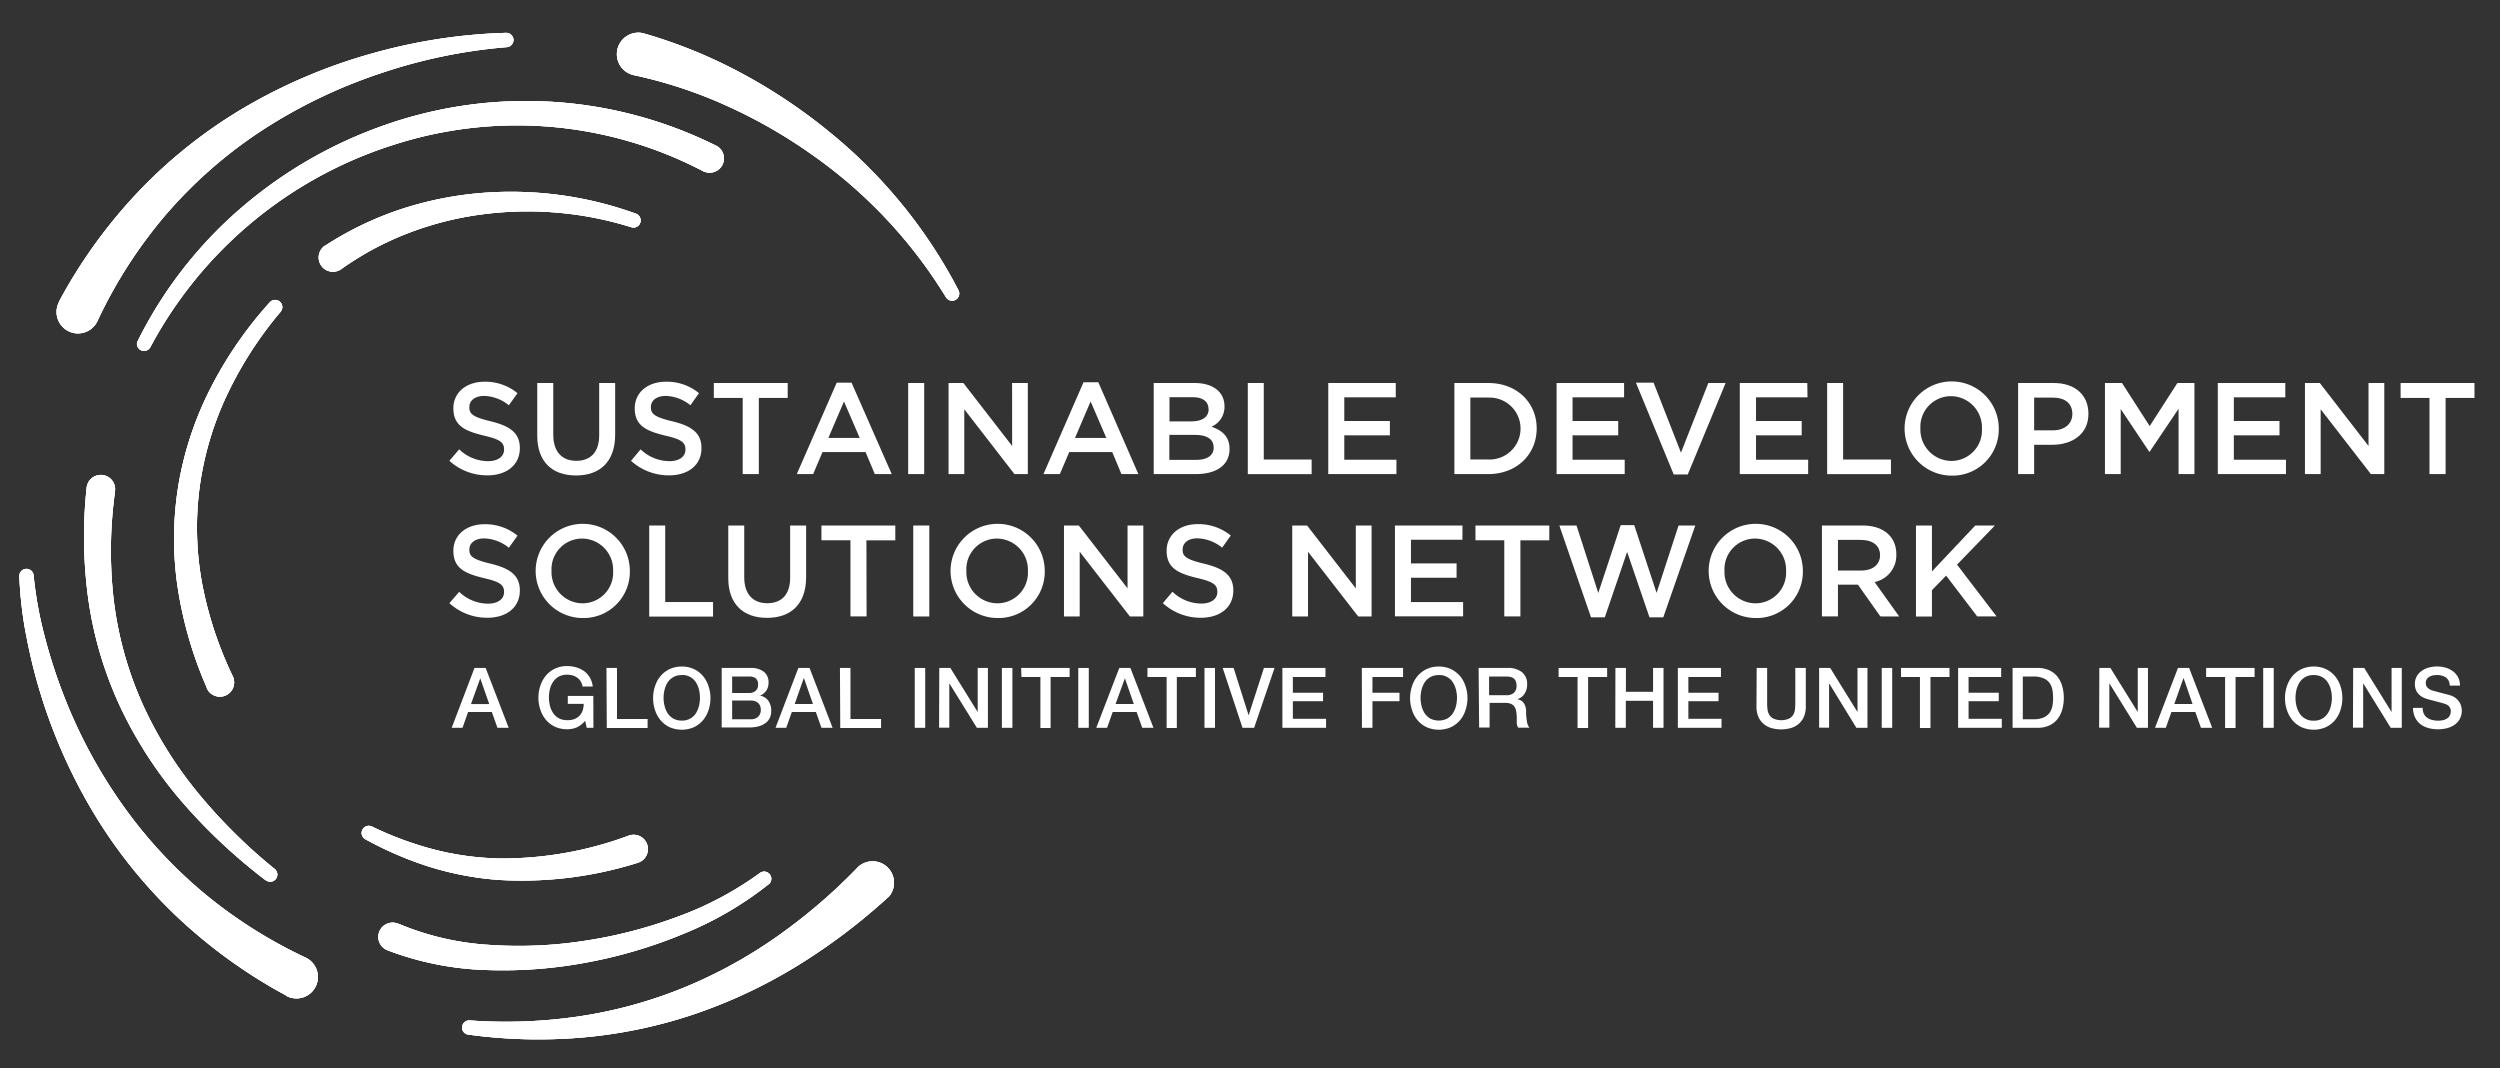 <svg id="Layer_1" data-name="Layer 1" xmlns="http://www.w3.org/2000/svg" viewBox="0 0 490 209.33">
  <rect x="0" y="0" width="490" height="209.33" fill="#333333" stroke="none"/>
  <title>SDSN-logo-white</title>
  <g>
    <path d="M27,66.83A83.19,83.19,0,0,1,47.09,40.91,87.08,87.08,0,0,1,75.64,24.44a83.59,83.59,0,0,1,64.9,4.21h0a2.8,2.8,0,0,1-2.48,5l-.06,0a78.65,78.65,0,0,0-61-5.22A82.13,82.13,0,0,0,29.43,68.11a1.4,1.4,0,0,1-2.49-1.26Z" fill="#fff"/>
    <path d="M72.89,162a66.28,66.28,0,0,0,12.24,4.52,55.88,55.88,0,0,0,12.79,1.74,71,71,0,0,0,25.33-4.48,2.8,2.8,0,1,1,1.88,5.28l-.15.05a75.74,75.74,0,0,1-27.27,3.35,60.33,60.33,0,0,1-13.54-2.57,69.81,69.81,0,0,1-12.54-5.39h0A1.4,1.4,0,0,1,72.89,162Z" fill="#fff"/>
    <path d="M11.63,59A100,100,0,0,1,27.45,37.23,95.61,95.61,0,0,1,48.56,20.7,105.56,105.56,0,0,1,73.07,10.44a107.73,107.73,0,0,1,26.09-4,1.4,1.4,0,0,1,.15,2.8h0a103.37,103.37,0,0,0-25,5.22,100.94,100.94,0,0,0-22.82,11A89.58,89.58,0,0,0,32.62,41.94a92.26,92.26,0,0,0-13.53,21,4.2,4.2,0,0,1-7.6-3.59c0-.07.07-.13.1-.19Z" fill="#fff"/>
    <path d="M56.09,195.12a101,101,0,0,1-20.82-14.91,96.85,96.85,0,0,1-16.19-19.68,105.48,105.48,0,0,1-13.77-35.1,76.73,76.73,0,0,1-1.52-12.54,1.4,1.4,0,0,1,2.79-.16v0a75.42,75.42,0,0,0,2.14,11.88,103.51,103.51,0,0,0,3.71,11.55,99,99,0,0,0,11.32,21.23A90.86,90.86,0,0,0,39.9,175a92.94,92.94,0,0,0,20,12.69,4.2,4.2,0,1,1-3.58,7.6l-.2-.1Z" fill="#fff"/>
    <path d="M52.07,172.53a108.81,108.81,0,0,1-16-14.92,82.28,82.28,0,0,1-12.19-18.42,74.67,74.67,0,0,1-6.5-21.25,89.84,89.84,0,0,1-.41-22.22,2.8,2.8,0,1,1,5.57.54s0,.07,0,.1a84.69,84.69,0,0,0-.29,20.92,70.33,70.33,0,0,0,5.45,20.16,78.24,78.24,0,0,0,11.06,17.92,105,105,0,0,0,15.12,15,1.4,1.4,0,0,1-1.74,2.19Z" fill="#fff"/>
    <path d="M55,61.1A74.59,74.59,0,0,0,44.55,77.29a61.88,61.88,0,0,0-5.43,18.26,60.28,60.28,0,0,0,.51,18.91,73.52,73.52,0,0,0,5.95,18,2.8,2.8,0,1,1-5.06,2.39l0-.09a78.33,78.33,0,0,1-5.68-19.53A64.84,64.84,0,0,1,35,94.92a65.78,65.78,0,0,1,6.45-19.18A77.57,77.57,0,0,1,52.86,59.28v0A1.4,1.4,0,0,1,55,61.1Z" fill="#fff"/>
    <path d="M63.69,48.18a64.58,64.58,0,0,1,14.38-7,68.22,68.22,0,0,1,15.54-3.29,71.89,71.89,0,0,1,31.05,4,1.4,1.4,0,0,1-.9,2.65h0a68.12,68.12,0,0,0-29.66-2.47,62.91,62.91,0,0,0-14.34,3.72,59.16,59.16,0,0,0-12.94,7,2.8,2.8,0,0,1-3.26-4.55l.1-.07Z" fill="#fff"/>
    <path d="M174.05,175.87a117.67,117.67,0,0,1-18,13.55,99.91,99.91,0,0,1-20.38,9.49,94.09,94.09,0,0,1-21.89,4.47,101.07,101.07,0,0,1-22.14-.62A1.4,1.4,0,0,1,92,200a97.77,97.77,0,0,0,21.37-.77,89.09,89.09,0,0,0,20.44-5.56,92.78,92.78,0,0,0,18.48-10.1,109.81,109.81,0,0,0,16-13.74,4.2,4.2,0,0,1,6,5.83,1.62,1.62,0,0,1-.19.18Z" fill="#fff"/>
    <path d="M150.69,173.28a67.9,67.9,0,0,1-16.86,9.8,93.87,93.87,0,0,1-18.7,5.54,88.68,88.68,0,0,1-19.55,1.51A59.21,59.21,0,0,1,76,186.27a2.8,2.8,0,1,1,2.07-5.2s0,0,.08,0h0a54.07,54.07,0,0,0,17.67,4.12,83.79,83.79,0,0,0,18.57-.76,90.12,90.12,0,0,0,18.12-4.64A65.21,65.21,0,0,0,149,171.07a1.4,1.4,0,0,1,1.73,2.19Z" fill="#fff"/>
    <path d="M126.31,6.59a97,97,0,0,1,19.09,7.8,106.63,106.63,0,0,1,17,11.35,98.22,98.22,0,0,1,25.48,31.2,1.4,1.4,0,0,1-2.44,1.36A94,94,0,0,0,159,30.2a99.49,99.49,0,0,0-16.7-9.53,88.52,88.52,0,0,0-18.07-5.94A4.2,4.2,0,0,1,126,6.5l.28.07Z" fill="#fff"/>
    <path d="M27,66.83A83.19,83.19,0,0,1,47.09,40.91,87.08,87.08,0,0,1,75.64,24.44a83.59,83.59,0,0,1,64.9,4.21h0a2.8,2.8,0,0,1-2.48,5l-.06,0a78.65,78.65,0,0,0-61-5.22A82.13,82.13,0,0,0,29.43,68.11a1.4,1.4,0,0,1-2.49-1.26Z" fill="#fff"/>
    <path d="M72.89,162a66.28,66.28,0,0,0,12.24,4.52,55.88,55.88,0,0,0,12.79,1.74,71,71,0,0,0,25.33-4.48,2.8,2.8,0,1,1,1.88,5.28l-.15.05a75.74,75.74,0,0,1-27.27,3.35,60.33,60.33,0,0,1-13.54-2.57,69.81,69.81,0,0,1-12.54-5.39h0A1.4,1.4,0,0,1,72.89,162Z" fill="#fff"/>
    <path d="M11.63,59A100,100,0,0,1,27.45,37.23,95.61,95.61,0,0,1,48.56,20.7,105.56,105.56,0,0,1,73.07,10.44a107.73,107.73,0,0,1,26.09-4,1.4,1.4,0,0,1,.15,2.8h0a103.37,103.37,0,0,0-25,5.22,100.94,100.94,0,0,0-22.82,11A89.58,89.58,0,0,0,32.62,41.94a92.26,92.26,0,0,0-13.53,21,4.2,4.2,0,0,1-7.6-3.59c0-.07.07-.13.1-.19Z" fill="#fff"/>
    <path d="M56.09,195.12a101,101,0,0,1-20.82-14.91,96.85,96.85,0,0,1-16.19-19.68,105.48,105.48,0,0,1-13.77-35.1,76.73,76.73,0,0,1-1.52-12.54,1.4,1.4,0,0,1,2.79-.16v0a75.42,75.42,0,0,0,2.14,11.88,103.51,103.51,0,0,0,3.71,11.55,99,99,0,0,0,11.32,21.23A90.86,90.86,0,0,0,39.9,175a92.94,92.94,0,0,0,20,12.69,4.2,4.2,0,1,1-3.58,7.6l-.2-.1Z" fill="#fff"/>
    <path d="M52.07,172.53a108.81,108.81,0,0,1-16-14.92,82.28,82.28,0,0,1-12.19-18.42,74.67,74.67,0,0,1-6.5-21.25,89.84,89.84,0,0,1-.41-22.22,2.8,2.8,0,1,1,5.57.54s0,.07,0,.1a84.69,84.69,0,0,0-.29,20.92,70.33,70.33,0,0,0,5.45,20.16,78.24,78.24,0,0,0,11.06,17.92,105,105,0,0,0,15.12,15,1.4,1.4,0,0,1-1.74,2.19Z" fill="#fff"/>
    <path d="M55,61.1A74.59,74.59,0,0,0,44.55,77.29a61.88,61.88,0,0,0-5.43,18.26,60.28,60.28,0,0,0,.51,18.91,73.52,73.52,0,0,0,5.95,18,2.8,2.8,0,1,1-5.06,2.39l0-.09a78.33,78.33,0,0,1-5.68-19.53A64.84,64.84,0,0,1,35,94.92a65.78,65.78,0,0,1,6.45-19.18A77.57,77.57,0,0,1,52.86,59.28v0A1.4,1.4,0,0,1,55,61.1Z" fill="#fff"/>
    <path d="M63.69,48.18a64.58,64.58,0,0,1,14.38-7,68.22,68.22,0,0,1,15.54-3.29,71.89,71.89,0,0,1,31.05,4,1.4,1.4,0,0,1-.9,2.65h0a68.12,68.12,0,0,0-29.66-2.47,62.91,62.91,0,0,0-14.34,3.72,59.16,59.16,0,0,0-12.94,7,2.8,2.8,0,0,1-3.26-4.55l.1-.07Z" fill="#fff"/>
    <path d="M174.05,175.87a117.67,117.67,0,0,1-18,13.55,99.91,99.91,0,0,1-20.38,9.49,94.09,94.09,0,0,1-21.89,4.47,101.07,101.07,0,0,1-22.14-.62A1.4,1.4,0,0,1,92,200a97.77,97.77,0,0,0,21.37-.77,89.09,89.09,0,0,0,20.44-5.56,92.78,92.78,0,0,0,18.48-10.1,109.81,109.81,0,0,0,16-13.74,4.2,4.2,0,0,1,6,5.83,1.62,1.62,0,0,1-.19.18Z" fill="#fff"/>
    <path d="M150.69,173.28a67.9,67.9,0,0,1-16.86,9.8,93.87,93.87,0,0,1-18.7,5.54,88.68,88.68,0,0,1-19.55,1.51A59.21,59.21,0,0,1,76,186.27a2.8,2.8,0,1,1,2.07-5.2s0,0,.08,0h0a54.07,54.07,0,0,0,17.67,4.12,83.79,83.79,0,0,0,18.57-.76,90.12,90.12,0,0,0,18.12-4.64A65.21,65.21,0,0,0,149,171.07a1.4,1.4,0,0,1,1.73,2.19Z" fill="#fff"/>
    <path d="M126.31,6.59a97,97,0,0,1,19.09,7.8,106.63,106.63,0,0,1,17,11.35,98.22,98.22,0,0,1,25.48,31.2,1.4,1.4,0,0,1-2.44,1.36A94,94,0,0,0,159,30.2a99.49,99.49,0,0,0-16.7-9.53,88.52,88.52,0,0,0-18.07-5.94A4.2,4.2,0,0,1,126,6.5l.28.07Z" fill="#fff"/>
    <path d="M27,66.83A83.19,83.19,0,0,1,47.09,40.91,87.08,87.08,0,0,1,75.64,24.44a83.59,83.59,0,0,1,64.9,4.21h0a2.8,2.8,0,0,1-2.48,5l-.06,0a78.65,78.65,0,0,0-61-5.22A82.13,82.13,0,0,0,29.43,68.11a1.4,1.4,0,0,1-2.49-1.26Z" fill="#fff"/>
    <path d="M72.89,162a66.28,66.28,0,0,0,12.24,4.52,55.88,55.88,0,0,0,12.79,1.74,71,71,0,0,0,25.33-4.48,2.8,2.8,0,1,1,1.88,5.28l-.15.05a75.74,75.74,0,0,1-27.27,3.35,60.33,60.33,0,0,1-13.54-2.57,69.81,69.81,0,0,1-12.54-5.39h0A1.4,1.4,0,0,1,72.89,162Z" fill="#fff"/>
    <path d="M11.63,59A100,100,0,0,1,27.45,37.23,95.61,95.61,0,0,1,48.56,20.7,105.56,105.56,0,0,1,73.07,10.44a107.73,107.73,0,0,1,26.09-4,1.4,1.4,0,0,1,.15,2.8h0a103.37,103.37,0,0,0-25,5.22,100.94,100.94,0,0,0-22.82,11A89.58,89.58,0,0,0,32.62,41.94a92.26,92.26,0,0,0-13.53,21,4.2,4.2,0,0,1-7.6-3.59c0-.07.07-.13.1-.19Z" fill="#fff"/>
    <path d="M56.09,195.12a101,101,0,0,1-20.82-14.91,96.85,96.85,0,0,1-16.19-19.68,105.48,105.48,0,0,1-13.77-35.1,76.73,76.73,0,0,1-1.52-12.54,1.4,1.4,0,0,1,2.79-.16v0a75.42,75.42,0,0,0,2.14,11.88,103.51,103.51,0,0,0,3.71,11.55,99,99,0,0,0,11.32,21.23A90.86,90.86,0,0,0,39.9,175a92.94,92.94,0,0,0,20,12.69,4.2,4.2,0,1,1-3.58,7.6l-.2-.1Z" fill="#fff"/>
    <path d="M52.07,172.53a108.81,108.81,0,0,1-16-14.92,82.28,82.28,0,0,1-12.19-18.42,74.67,74.67,0,0,1-6.5-21.25,89.84,89.84,0,0,1-.41-22.22,2.8,2.8,0,1,1,5.57.54s0,.07,0,.1a84.69,84.69,0,0,0-.29,20.92,70.33,70.33,0,0,0,5.45,20.16,78.24,78.24,0,0,0,11.06,17.92,105,105,0,0,0,15.12,15,1.4,1.4,0,0,1-1.74,2.19Z" fill="#fff"/>
    <path d="M55,61.1A74.59,74.59,0,0,0,44.55,77.29a61.88,61.88,0,0,0-5.43,18.26,60.28,60.28,0,0,0,.51,18.91,73.52,73.52,0,0,0,5.95,18,2.8,2.8,0,1,1-5.06,2.39l0-.09a78.33,78.33,0,0,1-5.68-19.53A64.84,64.84,0,0,1,35,94.92a65.78,65.78,0,0,1,6.45-19.18A77.57,77.57,0,0,1,52.86,59.28v0A1.4,1.4,0,0,1,55,61.1Z" fill="#fff"/>
    <path d="M63.69,48.18a64.58,64.58,0,0,1,14.38-7,68.22,68.22,0,0,1,15.54-3.29,71.89,71.89,0,0,1,31.05,4,1.4,1.4,0,0,1-.9,2.65h0a68.12,68.12,0,0,0-29.66-2.47,62.91,62.91,0,0,0-14.34,3.72,59.16,59.16,0,0,0-12.94,7,2.8,2.8,0,0,1-3.26-4.55l.1-.07Z" fill="#fff"/>
    <path d="M174.05,175.87a117.67,117.67,0,0,1-18,13.55,99.91,99.91,0,0,1-20.38,9.49,94.09,94.09,0,0,1-21.89,4.47,101.07,101.07,0,0,1-22.14-.62A1.4,1.4,0,0,1,92,200a97.77,97.77,0,0,0,21.37-.77,89.09,89.09,0,0,0,20.44-5.56,92.78,92.78,0,0,0,18.48-10.1,109.81,109.81,0,0,0,16-13.74,4.2,4.2,0,0,1,6,5.83,1.62,1.62,0,0,1-.19.18Z" fill="#fff"/>
    <path d="M150.69,173.28a67.9,67.9,0,0,1-16.86,9.8,93.87,93.87,0,0,1-18.7,5.54,88.68,88.68,0,0,1-19.55,1.51A59.21,59.21,0,0,1,76,186.27a2.8,2.8,0,1,1,2.07-5.2s0,0,.08,0h0a54.07,54.07,0,0,0,17.67,4.12,83.79,83.79,0,0,0,18.57-.76,90.12,90.12,0,0,0,18.12-4.64A65.21,65.21,0,0,0,149,171.07a1.4,1.4,0,0,1,1.73,2.19Z" fill="#fff"/>
    <path d="M126.31,6.59a97,97,0,0,1,19.09,7.8,106.63,106.63,0,0,1,17,11.35,98.22,98.22,0,0,1,25.48,31.2,1.4,1.4,0,0,1-2.44,1.36A94,94,0,0,0,159,30.2a99.49,99.49,0,0,0-16.7-9.53,88.52,88.52,0,0,0-18.07-5.94A4.2,4.2,0,0,1,126,6.5l.28.07Z" fill="#fff"/>
    <path d="M96.16,82.57c3.77.92,5.73,2.27,5.73,5.25,0,3.36-2.63,5.35-6.37,5.35a11,11,0,0,1-7.44-2.85L90,88.07a8.23,8.23,0,0,0,5.64,2.32c1.93,0,3.16-.89,3.16-2.27s-.72-2-4-2.75c-3.8-.92-5.94-2-5.94-5.35,0-3.11,2.55-5.2,6.1-5.2a9.91,9.91,0,0,1,6.47,2.24l-1.69,2.37a8.06,8.06,0,0,0-4.84-1.83c-1.83,0-2.9.94-2.9,2.14C91.93,81.14,92.74,81.75,96.16,82.57Z" fill="#fff"/>
    <path d="M120.57,85.19c0,5.33-3,8-7.67,8s-7.6-2.67-7.6-7.84V75.07h3.14V85.22c0,3.31,1.71,5.1,4.51,5.1s4.49-1.69,4.49-5V75.07h3.13Z" fill="#fff"/>
    <path d="M131.76,82.57c3.77.92,5.73,2.27,5.73,5.25,0,3.36-2.62,5.35-6.37,5.35a11,11,0,0,1-7.44-2.85l1.88-2.25a8.23,8.23,0,0,0,5.64,2.32c1.94,0,3.15-.89,3.15-2.27s-.71-2-4-2.75c-3.8-.92-5.94-2-5.94-5.35,0-3.11,2.55-5.2,6.09-5.2A9.87,9.87,0,0,1,137,77.06l-1.68,2.37a8.06,8.06,0,0,0-4.84-1.83c-1.83,0-2.9.94-2.9,2.14C127.53,81.14,128.34,81.75,131.76,82.57Z" fill="#fff"/>
    <path d="M148.73,92.92h-3.16V78h-5.66V75.07h14.48V78h-5.66Z" fill="#fff"/>
    <path d="M174.78,92.92h-3.32l-1.81-4.31h-8.44l-1.83,4.31h-3.21L164,75h2.9Zm-9.36-14.23-3.06,7.14h6.14Z" fill="#fff"/>
    <path d="M181.14,75.07V92.92H178V75.07Z" fill="#fff"/>
    <path d="M198.37,75.07h3.08V92.92h-2.62L189,80.22v12.7h-3.08V75.07h2.9l9.56,12.34Z" fill="#fff"/>
    <path d="M223.12,92.92H219.8L218,88.61h-8.43l-1.84,4.31h-3.21l7.85-18h2.9Zm-9.36-14.23-3.06,7.14h6.14Z" fill="#fff"/>
    <path d="M240,79.64a4.24,4.24,0,0,1-2.55,4c2.08.71,3.54,1.91,3.54,4.36,0,3.21-2.63,4.92-6.6,4.92h-8.26V75.07h8C237.77,75.07,240,76.83,240,79.64Zm-3.14.51c0-1.46-1.12-2.3-3.14-2.3h-4.5v4.74h4.27C235.55,82.59,236.9,81.8,236.9,80.15Zm1,7.52c0-1.53-1.19-2.43-3.67-2.43h-5v4.9h5.19C236.59,90.14,237.89,89.3,237.89,87.67Z" fill="#fff"/>
    <path d="M244.57,75.07h3.13v15h9.38v2.86H244.57Z" fill="#fff"/>
    <path d="M273.57,77.88H263.48v4.64h8.94v2.8h-8.94v4.79H273.7v2.81H260.34V75.07h13.23Z" fill="#fff"/>
    <path d="M291.71,92.92h-6.65V75.07h6.65c5.61,0,9.48,3.85,9.48,8.9S297.32,92.92,291.71,92.92Zm0-15h-3.52V90.06h3.52a6.07,6.07,0,1,0,0-12.13Z" fill="#fff"/>
    <path d="M318.32,77.88h-10.1v4.64h8.95v2.8h-8.95v4.79h10.22v2.81H305.09V75.07h13.23Z" fill="#fff"/>
    <path d="M334.83,75.07h3.39L330.8,93h-2.75l-7.41-18h3.46l5.37,13.72Z" fill="#fff"/>
    <path d="M354.27,77.88H344.18v4.64h8.95v2.8h-8.95v4.79H354.4v2.81H341V75.07h13.23Z" fill="#fff"/>
    <path d="M358.12,75.07h3.13v15h9.38v2.86H358.12Z" fill="#fff"/>
    <path d="M382.4,93.22A9.23,9.23,0,1,1,391.76,84,9.06,9.06,0,0,1,382.4,93.22Zm0-15.57a6,6,0,0,0-6,6.32,6.12,6.12,0,0,0,6.06,6.37,6,6,0,0,0,6-6.32A6.12,6.12,0,0,0,382.4,77.65Z" fill="#fff"/>
    <path d="M402.23,87.18h-3.54v5.74h-3.14V75.07h7c4.15,0,6.78,2.35,6.78,6C409.37,85.09,406.15,87.18,402.23,87.18Zm.1-9.25h-3.64v6.42h3.64c2.37,0,3.85-1.3,3.85-3.21C406.18,79,404.68,77.93,402.33,77.93Z" fill="#fff"/>
    <path d="M421.34,88.53h-.1l-5.58-8.36V92.92h-3.09V75.07h3.34l5.43,8.44,5.43-8.44h3.34V92.92H427V80.12Z" fill="#fff"/>
    <path d="M447.92,77.88H437.83v4.64h8.95v2.8h-8.95v4.79h10.22v2.81H434.69V75.07h13.23Z" fill="#fff"/>
    <path d="M464.23,75.07h3.09V92.92h-2.63l-9.84-12.7v12.7h-3.08V75.07h2.91l9.55,12.34Z" fill="#fff"/>
    <path d="M479.34,92.92h-3.16V78h-5.66V75.07H485V78h-5.66Z" fill="#fff"/>
    <path d="M96.16,110.48c3.77.92,5.73,2.27,5.73,5.25,0,3.36-2.63,5.35-6.37,5.35a10.94,10.94,0,0,1-7.44-2.86L90,116a8.23,8.23,0,0,0,5.64,2.32c1.93,0,3.16-.89,3.16-2.27s-.72-2-4-2.75c-3.8-.92-5.94-2-5.94-5.35,0-3.11,2.55-5.2,6.1-5.2a9.91,9.91,0,0,1,6.47,2.24l-1.69,2.37a8.06,8.06,0,0,0-4.84-1.83c-1.83,0-2.9.94-2.9,2.14C91.93,109.05,92.74,109.66,96.16,110.48Z" fill="#fff"/>
    <path d="M236,110.48c3.77.92,5.73,2.27,5.73,5.25,0,3.36-2.63,5.35-6.37,5.35a10.94,10.94,0,0,1-7.44-2.86l1.88-2.24a8.23,8.23,0,0,0,5.64,2.32c1.93,0,3.16-.89,3.16-2.27s-.72-2-4-2.75c-3.8-.92-5.94-2-5.94-5.35,0-3.11,2.55-5.2,6.09-5.2a9.94,9.94,0,0,1,6.48,2.24l-1.69,2.37a8.06,8.06,0,0,0-4.84-1.83c-1.83,0-2.9.94-2.9,2.14C231.72,109.05,232.53,109.66,236,110.48Z" fill="#fff"/>
    <path d="M114.1,121.13a9.23,9.23,0,1,1,9.35-9.25A9.06,9.06,0,0,1,114.1,121.13Zm0-15.57a6,6,0,0,0-6,6.32,6.12,6.12,0,0,0,6.07,6.37,6,6,0,0,0,6-6.32A6.12,6.12,0,0,0,114.1,105.56Z" fill="#fff"/>
    <path d="M127.25,103h3.13v15h9.38v2.85H127.25Z" fill="#fff"/>
    <path d="M158,113.1c0,5.33-3,8-7.66,8s-7.6-2.67-7.6-7.84V103h3.13v10.14c0,3.31,1.71,5.09,4.51,5.09s4.49-1.68,4.49-5V103H158Z" fill="#fff"/>
    <path d="M169.85,120.82h-3.16V105.89H161V103h14.48v2.9h-5.66Z" fill="#fff"/>
    <path d="M182.14,103v17.83H179V103Z" fill="#fff"/>
    <path d="M195.41,121.13a9.23,9.23,0,1,1,9.36-9.25A9.06,9.06,0,0,1,195.41,121.13Zm0-15.57a6,6,0,0,0-6,6.32,6.12,6.12,0,0,0,6.06,6.37,6,6,0,0,0,6-6.32A6.12,6.12,0,0,0,195.41,105.56Z" fill="#fff"/>
    <path d="M221,103h3.09v17.83h-2.63l-9.84-12.69v12.69h-3.08V103h2.91L221,115.32Z" fill="#fff"/>
    <path d="M265.74,103h3.09v17.83h-2.62l-9.84-12.69v12.69h-3.09V103h2.91l9.55,12.33Z" fill="#fff"/>
    <path d="M286.64,105.79H276.55v4.63h8.94v2.81h-8.94V118h10.22v2.8H273.41V103h13.23Z" fill="#fff"/>
    <path d="M298,120.82h-3.16V105.89h-5.65V103h14.47v2.9H298Z" fill="#fff"/>
    <path d="M317.66,102.93h2.65l4.38,13.28L329,103h3.28L326,121h-2.7l-4.38-12.82L314.54,121h-2.7l-6.21-18H309l4.26,13.22Z" fill="#fff"/>
    <path d="M344,121.13a9.23,9.23,0,1,1,9.36-9.25A9.06,9.06,0,0,1,344,121.13Zm0-15.57a6,6,0,0,0-6,6.32,6.12,6.12,0,0,0,6.07,6.37,6,6,0,0,0,6-6.32A6.12,6.12,0,0,0,344,105.56Z" fill="#fff"/>
    <path d="M368.55,120.82l-4.39-6.22h-3.92v6.22H357.1V103h7.95c4.1,0,6.63,2.16,6.63,5.65a5.34,5.34,0,0,1-4.26,5.43l4.82,6.75Zm-3.75-15h-4.56v6h4.58c2.24,0,3.67-1.17,3.67-3S367.12,105.84,364.8,105.84Z" fill="#fff"/>
    <path d="M391.33,120.82h-3.8l-6.09-8-2.78,2.85v5.17h-3.13V103h3.13v9l8.49-9H391l-7.42,7.67Z" fill="#fff"/>
    <g>
      <path d="M93,130.92h2.19l4.51,11.73h-2.2l-1.1-3.1H91.75l-1.1,3.1H88.53ZM92.31,138h3.58l-1.76-5.05h0Z" fill="#fff"/>
      <path d="M116.31,142.65H115l-.31-1.38a4.82,4.82,0,0,1-1.65,1.3,4.65,4.65,0,0,1-1.89.36,5.54,5.54,0,0,1-2.35-.48,5.23,5.23,0,0,1-1.77-1.33,6,6,0,0,1-1.11-2,7.2,7.2,0,0,1-.39-2.38,7.1,7.1,0,0,1,.39-2.37,6,6,0,0,1,1.11-2,5.36,5.36,0,0,1,1.77-1.33,5.55,5.55,0,0,1,2.35-.49,6.41,6.41,0,0,1,1.82.26,5,5,0,0,1,1.54.75,4.22,4.22,0,0,1,1.11,1.26,4.35,4.35,0,0,1,.56,1.74h-2a2.7,2.7,0,0,0-.36-1,2.49,2.49,0,0,0-.68-.73,2.92,2.92,0,0,0-.92-.45,4.13,4.13,0,0,0-1.07-.14,3.34,3.34,0,0,0-1.62.37,3.24,3.24,0,0,0-1.1,1,4.69,4.69,0,0,0-.64,1.44,6.87,6.87,0,0,0,0,3.29,4.59,4.59,0,0,0,.64,1.44,3.24,3.24,0,0,0,1.1,1,3.34,3.34,0,0,0,1.62.37,3.62,3.62,0,0,0,1.4-.2,2.85,2.85,0,0,0,1-.64,2.63,2.63,0,0,0,.63-1,4.33,4.33,0,0,0,.23-1.35h-3.12v-1.56h5Z" fill="#fff"/>
      <path d="M118.87,130.92h2.06v10h6v1.77h-8Z" fill="#fff"/>
      <path d="M133.63,130.64a5.59,5.59,0,0,1,2.36.49,5.43,5.43,0,0,1,1.76,1.33,6,6,0,0,1,1.11,2,7.1,7.1,0,0,1,.39,2.37,7.2,7.2,0,0,1-.39,2.38,6,6,0,0,1-1.11,2,5.29,5.29,0,0,1-1.76,1.33,6,6,0,0,1-4.72,0,5.29,5.29,0,0,1-1.76-1.33,5.69,5.69,0,0,1-1.11-2,7.2,7.2,0,0,1-.39-2.38,7.1,7.1,0,0,1,.39-2.37,5.65,5.65,0,0,1,1.11-2,5.43,5.43,0,0,1,1.76-1.33A5.59,5.59,0,0,1,133.63,130.64Zm0,1.68a3.29,3.29,0,0,0-1.62.37,3.36,3.36,0,0,0-1.11,1,4.92,4.92,0,0,0-.63,1.44,6.55,6.55,0,0,0,0,3.29,4.81,4.81,0,0,0,.63,1.44,3.36,3.36,0,0,0,1.11,1,3.29,3.29,0,0,0,1.62.37,3.11,3.11,0,0,0,2.73-1.38,4.81,4.81,0,0,0,.63-1.44,6.87,6.87,0,0,0,0-3.29,4.92,4.92,0,0,0-.63-1.44,3.11,3.11,0,0,0-2.73-1.38Z" fill="#fff"/>
      <path d="M141.45,130.92h5.7a4.09,4.09,0,0,1,2.53.72,2.55,2.55,0,0,1,.95,2.19,2.61,2.61,0,0,1-.43,1.52,2.85,2.85,0,0,1-1.24,1v0a2.52,2.52,0,0,1,1.64,1,3.39,3.39,0,0,1,.56,2,3.26,3.26,0,0,1-.25,1.29,2.6,2.6,0,0,1-.77,1,3.9,3.9,0,0,1-1.35.69,6.6,6.6,0,0,1-1.95.25h-5.39Zm2.05,4.91h3.36a1.84,1.84,0,0,0,1.23-.42,1.48,1.48,0,0,0,.49-1.2,1.54,1.54,0,0,0-.44-1.25,2,2,0,0,0-1.28-.36H143.5Zm0,5.15h3.63a2.08,2.08,0,0,0,1.46-.49,1.8,1.8,0,0,0,.52-1.37,1.73,1.73,0,0,0-.52-1.34,2.12,2.12,0,0,0-1.46-.47H143.5Z" fill="#fff"/>
      <path d="M156.48,130.92h2.19l4.52,11.73H161l-1.1-3.1H155.2l-1.1,3.1H152Zm-.72,7.07h3.58l-1.76-5.05h-.05Z" fill="#fff"/>
      <path d="M164.63,130.92h2.06v10h6v1.77h-8Z" fill="#fff"/>
      <path d="M179.29,130.92h2.05v11.73h-2.05Z" fill="#fff"/>
      <path d="M184.1,130.92h2.17l5.36,8.64h0v-8.64h2v11.73h-2.16L186.11,134h-.05v8.62h-2Z" fill="#fff"/>
      <path d="M196.37,130.92h2.06v11.73h-2.06Z" fill="#fff"/>
      <path d="M200.15,130.92h9.5v1.77h-3.73v10h-2v-10h-3.72Z" fill="#fff"/>
      <path d="M211.34,130.92h2.06v11.73h-2.06Z" fill="#fff"/>
      <path d="M219.38,130.92h2.18l4.52,11.73h-2.2l-1.1-3.1h-4.69l-1.1,3.1h-2.12Zm-.73,7.07h3.58l-1.75-5.05h0Z" fill="#fff"/>
      <path d="M224.9,130.92h9.49v1.77h-3.73v10h-2v-10H224.9Z" fill="#fff"/>
      <path d="M236.08,130.92h2.06v11.73h-2.06Z" fill="#fff"/>
      <path d="M239.65,130.92h2.14l2.94,9.28h0l3-9.28h2.08l-4,11.73h-2.28Z" fill="#fff"/>
      <path d="M251.35,130.92h8.44v1.77H253.4v3.08h5.92v1.67H253.4v3.44h6.51v1.77h-8.56Z" fill="#fff"/>
      <path d="M266.92,130.92H275v1.77h-6v3.08h5.3v1.67H269v5.21h-2.06Z" fill="#fff"/>
      <path d="M282,130.64a5.59,5.59,0,0,1,2.36.49,5.43,5.43,0,0,1,1.76,1.33,5.65,5.65,0,0,1,1.11,2,7.1,7.1,0,0,1,.39,2.37,7.2,7.2,0,0,1-.39,2.38,5.69,5.69,0,0,1-1.11,2,5.29,5.29,0,0,1-1.76,1.33,6,6,0,0,1-4.72,0,5.29,5.29,0,0,1-1.76-1.33,5.69,5.69,0,0,1-1.11-2,7.2,7.2,0,0,1-.39-2.38,7.1,7.1,0,0,1,.39-2.37,5.65,5.65,0,0,1,1.11-2,5.43,5.43,0,0,1,1.76-1.33A5.59,5.59,0,0,1,282,130.64Zm0,1.68a3.31,3.31,0,0,0-1.62.37,3.36,3.36,0,0,0-1.11,1,4.92,4.92,0,0,0-.63,1.44,6.55,6.55,0,0,0,0,3.29,4.81,4.81,0,0,0,.63,1.44,3.36,3.36,0,0,0,1.11,1,3.73,3.73,0,0,0,3.24,0,3.36,3.36,0,0,0,1.11-1,4.81,4.81,0,0,0,.63-1.44,6.55,6.55,0,0,0,0-3.29,4.92,4.92,0,0,0-.63-1.44,3.11,3.11,0,0,0-2.73-1.38Z" fill="#fff"/>
      <path d="M289.81,130.92h5.6a4.34,4.34,0,0,1,2.91.84,2.9,2.9,0,0,1,1,2.33,3.32,3.32,0,0,1-.25,1.39,3,3,0,0,1-.57.89,2.41,2.41,0,0,1-.65.48,3.93,3.93,0,0,1-.47.2v0a1.93,1.93,0,0,1,.57.17,1.64,1.64,0,0,1,.57.41,2.46,2.46,0,0,1,.43.75,3.21,3.21,0,0,1,.17,1.15,10.72,10.72,0,0,0,.16,1.88,2.41,2.41,0,0,0,.48,1.21h-2.2a2,2,0,0,1-.27-.84c0-.3,0-.6,0-.88a8,8,0,0,0-.1-1.39,2.28,2.28,0,0,0-.36-1,1.53,1.53,0,0,0-.71-.57,3.21,3.21,0,0,0-1.16-.18h-3v4.83h-2.05Zm2.05,5.34h3.37a2.16,2.16,0,0,0,1.5-.47,1.81,1.81,0,0,0,.51-1.4,2.11,2.11,0,0,0-.17-.91,1.4,1.4,0,0,0-.45-.56,1.76,1.76,0,0,0-.66-.26,4.68,4.68,0,0,0-.76-.06h-3.34Z" fill="#fff"/>
      <path d="M305.49,130.92H315v1.77h-3.73v10H309.2v-10h-3.71Z" fill="#fff"/>
      <path d="M316.62,130.92h2.06v4.67H324v-4.67h2.05v11.73H324v-5.29h-5.34v5.29h-2.06Z" fill="#fff"/>
      <path d="M328.86,130.92h8.45v1.77h-6.39v3.08h5.91v1.67h-5.91v3.44h6.5v1.77h-8.56Z" fill="#fff"/>
      <path d="M344.31,130.92h2.05v6.83q0,.6.06,1.2a2.83,2.83,0,0,0,.33,1.1,2,2,0,0,0,.82.79,3.91,3.91,0,0,0,3.1,0,2,2,0,0,0,.83-.79,2.66,2.66,0,0,0,.32-1.1q.06-.6.06-1.2v-6.83h2.06v7.51a5.17,5.17,0,0,1-.35,2,3.85,3.85,0,0,1-1,1.41,4.23,4.23,0,0,1-1.52.84,7.07,7.07,0,0,1-3.94,0,4.23,4.23,0,0,1-1.52-.84,3.85,3.85,0,0,1-1-1.41,5.18,5.18,0,0,1-.34-2Z" fill="#fff"/>
      <path d="M356.55,130.92h2.17l5.35,8.64h0v-8.64h1.95v11.73h-2.17L358.55,134h-.05v8.62h-1.95Z" fill="#fff"/>
      <path d="M368.82,130.92h2.05v11.73h-2.05Z" fill="#fff"/>
      <path d="M372.6,130.92h9.5v1.77h-3.73v10h-2.06v-10H372.6Z" fill="#fff"/>
      <path d="M383.79,130.92h8.44v1.77h-6.39v3.08h5.92v1.67h-5.92v3.44h6.51v1.77h-8.56Z" fill="#fff"/>
      <path d="M394.47,130.92h4.86a5.38,5.38,0,0,1,2.33.46,4.32,4.32,0,0,1,1.61,1.26,5.25,5.25,0,0,1,.93,1.86,8.58,8.58,0,0,1,0,4.57,5.25,5.25,0,0,1-.93,1.86,4.22,4.22,0,0,1-1.61,1.26,5.38,5.38,0,0,1-2.33.46h-4.86Zm2,10.06h2a5.23,5.23,0,0,0,2-.32,3,3,0,0,0,1.2-.89,3.43,3.43,0,0,0,.59-1.33,9.21,9.21,0,0,0,0-3.31,3.43,3.43,0,0,0-.59-1.33,3,3,0,0,0-1.2-.88,5,5,0,0,0-2-.32h-2Z" fill="#fff"/>
      <path d="M411.47,130.92h2.17l5.36,8.64h0v-8.64h2v11.73h-2.17L413.48,134h-.05v8.62h-2Z" fill="#fff"/>
      <path d="M426.88,130.92h2.19l4.52,11.73h-2.2l-1.11-3.1H425.6l-1.1,3.1h-2.12Zm-.72,7.07h3.58L428,132.94h-.05Z" fill="#fff"/>
      <path d="M432.4,130.92h9.5v1.77h-3.73v10h-2.05v-10H432.4Z" fill="#fff"/>
      <path d="M443.59,130.92h2.06v11.73h-2.06Z" fill="#fff"/>
      <path d="M453.48,130.64a5.56,5.56,0,0,1,2.36.49,5.47,5.47,0,0,1,1.77,1.33,6,6,0,0,1,1.11,2,7.36,7.36,0,0,1,.38,2.37,7.46,7.46,0,0,1-.38,2.38,6,6,0,0,1-1.11,2,5.33,5.33,0,0,1-1.77,1.33,6,6,0,0,1-4.71,0,5.23,5.23,0,0,1-1.77-1.33,6,6,0,0,1-1.11-2,7.2,7.2,0,0,1-.39-2.38,7.1,7.1,0,0,1,.39-2.37,6,6,0,0,1,1.11-2,5.36,5.36,0,0,1,1.77-1.33A5.55,5.55,0,0,1,453.48,130.64Zm0,1.68a3.11,3.11,0,0,0-2.73,1.38,4.92,4.92,0,0,0-.63,1.44,6.87,6.87,0,0,0,0,3.29,4.81,4.81,0,0,0,.63,1.44,3.11,3.11,0,0,0,2.73,1.38,3.11,3.11,0,0,0,2.73-1.38,4.57,4.57,0,0,0,.63-1.44,6.55,6.55,0,0,0,0-3.29,4.67,4.67,0,0,0-.63-1.44,3.11,3.11,0,0,0-2.73-1.38Z" fill="#fff"/>
      <path d="M461.22,130.92h2.17l5.36,8.64h0v-8.64h2v11.73h-2.17L463.23,134h-.05v8.62h-2Z" fill="#fff"/>
      <path d="M474.84,138.74a2.68,2.68,0,0,0,.23,1.15,2.14,2.14,0,0,0,.64.78,2.76,2.76,0,0,0,1,.44,4.24,4.24,0,0,0,1.16.14,3.91,3.91,0,0,0,1.15-.15,2.65,2.65,0,0,0,.77-.4,1.51,1.51,0,0,0,.42-.57,1.65,1.65,0,0,0,.14-.65,1.4,1.4,0,0,0-.31-1,1.69,1.69,0,0,0-.66-.46c-.42-.15-.9-.29-1.46-.43l-2-.53a4.64,4.64,0,0,1-1.26-.52,3.13,3.13,0,0,1-.8-.72,2.76,2.76,0,0,1-.42-.84,3.37,3.37,0,0,1-.12-.9,3.05,3.05,0,0,1,.37-1.54,3.24,3.24,0,0,1,1-1.07,4,4,0,0,1,1.38-.63,5.87,5.87,0,0,1,1.56-.21,6.08,6.08,0,0,1,1.73.24,4.36,4.36,0,0,1,1.43.71,3.5,3.5,0,0,1,1,1.18,3.46,3.46,0,0,1,.36,1.62h-2a2,2,0,0,0-.77-1.61,3.09,3.09,0,0,0-1.76-.46,3.78,3.78,0,0,0-.74.07,2.27,2.27,0,0,0-.69.25,1.46,1.46,0,0,0-.52.47,1.21,1.21,0,0,0-.21.73,1.24,1.24,0,0,0,.39,1,2.44,2.44,0,0,0,1,.54l.52.14,1,.27,1.09.28.77.21a3.45,3.45,0,0,1,1,.49,3.23,3.23,0,0,1,.71.72,2.67,2.67,0,0,1,.43.86,3.48,3.48,0,0,1-.26,2.6,3.54,3.54,0,0,1-1.06,1.15,4.84,4.84,0,0,1-1.5.65,7.54,7.54,0,0,1-1.71.2,6.9,6.9,0,0,1-1.89-.25,4.34,4.34,0,0,1-1.54-.75,3.67,3.67,0,0,1-1.05-1.31,4.38,4.38,0,0,1-.41-1.88Z" fill="#fff"/>
    </g>
  </g>
</svg>
